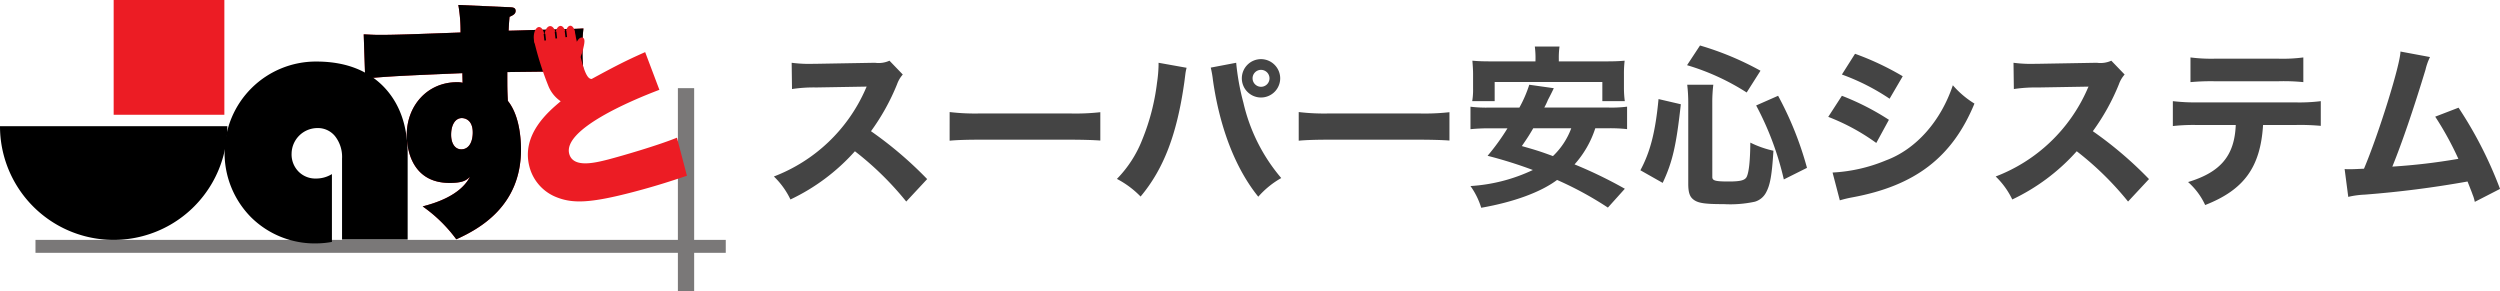 <svg xmlns="http://www.w3.org/2000/svg" viewBox="0 0 405.043 47.22" width="405.043" height="47.22">
  <defs>
    <style>
      .cls-1, .cls-4, .cls-5, .cls-6 {
        fill: #ec1c24;
      }

      .cls-2 {
        fill: #fff;
      }

      .cls-3 {
        fill: #7a7878;
      }

      .cls-4, .cls-5, .cls-6 {
        stroke: #000;
      }

      .cls-4 {
        stroke-width: 0.27px;
      }

      .cls-5 {
        stroke-width: 0.272px;
      }

      .cls-6 {
        stroke-width: 0.264px;
      }

      .cls-7 {
        fill: #444;
      }
    </style>
  </defs>
  <g id="Jaすと安心システム" transform="translate(-110 -712.808)">
    <g id="ジャスト_更新済み_" data-name="ジャスト [更新済み]" transform="translate(110 712.808)">
      <g id="グループ化_252" data-name="グループ化 252" transform="translate(58.927 0.808)">
        <g id="グループ化_250" data-name="グループ化 250">
          <path id="パス_416" data-name="パス 416" class="cls-1" d="M291.925,349.459c.479.03.988.03.988.6,0,.509-.449.719-.988.958-.12,1.377-.12,1.737-.15,2.246.719,0,4.1-.12,4.342-.12,6.438-.15,7.156-.21,7.785-.24a24.38,24.38,0,0,0-.15,3.593,30.583,30.583,0,0,0,.15,3.324c-1.976.03-10.57.12-12.337.15,0,2.575,0,2.845.09,4.671,1.617,2.006,2.126,5.21,2.126,7.9,0,9.162-6.767,12.845-10.48,14.522a23.468,23.468,0,0,0-5.45-5.33c1.856-.479,6.078-1.707,7.665-4.791-.539.509-1.078.988-3.294.988-6.647,0-6.947-6.438-6.947-7.785,0-4.7,3.324-8.534,8.144-8.534a3.455,3.455,0,0,1,.9.09c0-.24-.03-1.318-.03-1.557-10.57.449-11.738.509-15.75.868l-.24-7.156c.779.03,1.557.09,2.635.09,2.425,0,5.719-.12,13.055-.389a24.459,24.459,0,0,0-.359-4.461Zm-9.462,20.66c0,1.377.6,2.365,1.647,2.365,1.348,0,1.857-1.377,1.857-2.725,0-2.186-1.437-2.336-1.767-2.336C283.152,367.425,282.463,368.5,282.463,370.12Z" transform="translate(-268.3 -349.1)"/>
        </g>
        <g id="グループ化_251" data-name="グループ化 251">
          <path id="パス_417" data-name="パス 417" d="M291.925,349.459c.479.03.988.03.988.6,0,.509-.449.719-.988.958-.12,1.377-.12,1.737-.15,2.246.719,0,4.1-.12,4.342-.12,6.438-.15,7.156-.21,7.785-.24a24.38,24.38,0,0,0-.15,3.593,30.583,30.583,0,0,0,.15,3.324c-1.976.03-10.57.12-12.337.15,0,2.575,0,2.845.09,4.671,1.617,2.006,2.126,5.21,2.126,7.9,0,9.162-6.767,12.845-10.48,14.522a23.468,23.468,0,0,0-5.45-5.33c1.856-.479,6.078-1.707,7.665-4.791-.539.509-1.078.988-3.294.988-6.647,0-6.947-6.438-6.947-7.785,0-4.7,3.324-8.534,8.144-8.534a3.455,3.455,0,0,1,.9.09c0-.24-.03-1.318-.03-1.557-10.57.449-11.738.509-15.75.868l-.24-7.156c.779.03,1.557.09,2.635.09,2.425,0,5.719-.12,13.055-.389a24.459,24.459,0,0,0-.359-4.461Zm-9.462,20.66c0,1.377.6,2.365,1.647,2.365,1.348,0,1.857-1.377,1.857-2.725,0-2.186-1.437-2.336-1.767-2.336C283.152,367.425,282.463,368.5,282.463,370.12Z" transform="translate(-268.3 -349.1)"/>
        </g>
      </g>
      <g id="グループ化_253" data-name="グループ化 253" transform="translate(5.749 38.865)">
        <line id="線_9" data-name="線 9" class="cls-2" x2="111.836" transform="translate(0 1.048)"/>
        <rect id="長方形_1618" data-name="長方形 1618" class="cls-3" width="111.836" height="2.096" transform="translate(0 0)"/>
      </g>
      <g id="グループ化_254" data-name="グループ化 254" transform="translate(109.83 14.283)">
        <line id="線_10" data-name="線 10" class="cls-2" y2="32.937" transform="translate(1.288)"/>
        <rect id="長方形_1619" data-name="長方形 1619" class="cls-3" width="2.635" height="32.937"/>
      </g>
      <path id="パス_418" data-name="パス 418" class="cls-1" d="M364.6,362.3c.359,1.557.749,3.234,1.138,4.731.569,2.216,1.078,3.354,1.737,3.294,3.8-2.066,5.539-2.964,8.653-4.342l2.306,6.108c-4.761,1.8-15.63,6.438-14.612,10.36.629,2.366,4.192,1.467,6.318.928,2.276-.6,7.965-2.246,11.139-3.533l1.617,6.168c-2.066.689-4.821,1.617-8.713,2.635-6.977,1.827-9.791,1.886-12.426.838a7.268,7.268,0,0,1-4.372-4.911c-1.377-5.21,3.024-8.923,5.06-10.63a5.451,5.451,0,0,1-2.036-2.575,50.244,50.244,0,0,1-2.306-7.336Z" transform="translate(-271.601 -357.539)"/>
      <path id="パス_419" data-name="パス 419" class="cls-1" d="M150.936,364.994V346.4H133v18.594Z" transform="translate(-114.585 -346.4)"/>
      <path id="パス_420" data-name="パス 420" d="M108.33,414.7a18.415,18.415,0,0,1-36.83,0Z" transform="translate(-71.5 -394.249)"/>
      <path id="パス_421" data-name="パス 421" class="cls-1" d="M362.037,362.647c0,.9-.389,1.647-.868,1.647s-.868-.719-.868-1.647c0-.9.389-1.647.868-1.647C361.647,361.03,362.037,361.749,362.037,362.647Z" transform="translate(-273.825 -356.628)"/>
      <path id="パス_422" data-name="パス 422" class="cls-1" d="M382.21,368.2c.21-.868.689-1.647,1.2-1.527.539.12.329.988.12,1.886-.21.868-.6,1.946-1.108,1.826C381.911,370.235,382,369.1,382.21,368.2Z" transform="translate(-289.058 -360.593)"/>
      <path id="パス_423" data-name="パス 423" class="cls-1" d="M367.956,362.147c0,.9-.419,1.647-.928,1.647s-.928-.719-.928-1.647c0-.9.419-1.647.928-1.647S367.956,361.249,367.956,362.147Z" transform="translate(-277.888 -356.278)"/>
      <path id="パス_424" data-name="パス 424" class="cls-1" d="M373.637,362.047c0,.9-.389,1.647-.868,1.647s-.868-.719-.868-1.647c0-.9.389-1.647.868-1.647S373.637,361.148,373.637,362.047Z" transform="translate(-281.952 -356.208)"/>
      <path id="パス_425" data-name="パス 425" class="cls-1" d="M379.017,361.947c0,.9-.359,1.647-.808,1.647s-.808-.719-.808-1.647c0-.9.359-1.647.808-1.647S379.017,361.019,379.017,361.947Z" transform="translate(-285.805 -356.138)"/>
      <path id="パス_426" data-name="パス 426" d="M210.607,397.935v10.989a14.389,14.389,0,0,1-2.4.239,14.656,14.656,0,0,1-10.66-4.192,14.807,14.807,0,0,1,10.54-25.271c4.581,0,8.2,1.347,10.839,4.012,2.635,2.695,3.952,6.348,3.952,10.989v13.833h-10.63V395.42a5.427,5.427,0,0,0-1.108-3.593,3.57,3.57,0,0,0-2.934-1.348,4.193,4.193,0,0,0-4.132,4.132,3.951,3.951,0,0,0,1.108,2.9A3.814,3.814,0,0,0,208,398.654a4.871,4.871,0,0,0,2.605-.719Z" transform="translate(-156.83 -369.729)"/>
      <line id="線_11" data-name="線 11" class="cls-4" x2="0.12" y2="1.078" transform="translate(88.212 5.479)"/>
      <line id="線_12" data-name="線 12" class="cls-5" x2="0.12" y2="1.108" transform="translate(90.008 5.12)"/>
      <line id="線_13" data-name="線 13" class="cls-6" x2="0.12" y2="1.018" transform="translate(91.625 5)"/>
    </g>
    <path id="パス_552" data-name="パス 552" class="cls-7" d="M26.432-2.156a61.908,61.908,0,0,0-9.1-7.756,35.5,35.5,0,0,0,4.228-7.616,4.777,4.777,0,0,1,.924-1.568l-2.156-2.24A4.256,4.256,0,0,1,17.976-21l-9.548.168H8.064A21.768,21.768,0,0,1,4.48-21l.056,4.256A23.48,23.48,0,0,1,8.456-17l8.176-.14c-.056.14-.14.28-.2.448A26.553,26.553,0,0,1,1.6-2.576,12.8,12.8,0,0,1,4.284,1.148,32.831,32.831,0,0,0,14.728-6.664a49.845,49.845,0,0,1,8.316,8.148Zm3.64-6.216c1.092-.112,2.716-.168,5.124-.168h14.14c2.184,0,4.032.056,5.152.14v-4.592a36.516,36.516,0,0,1-5.124.2H35.2a34.974,34.974,0,0,1-5.124-.224ZM63.924-21v.42a21.93,21.93,0,0,1-.252,2.828,35.566,35.566,0,0,1-2.38,9.184,18.9,18.9,0,0,1-4.116,6.384A15.062,15.062,0,0,1,61.012.672C64.792-3.836,66.92-9.492,68.1-17.864c.056-.42.112-.868.168-1.316a7.161,7.161,0,0,1,.2-1.008Zm8.456.784a16.68,16.68,0,0,1,.364,2.1C73.864-10.36,76.412-3.836,80.08.7A14.363,14.363,0,0,1,83.8-2.324a28.717,28.717,0,0,1-6.132-12.208A38.91,38.91,0,0,1,76.5-21Zm8.2-1.372a3.108,3.108,0,0,0-3.164,3.08,3.107,3.107,0,0,0,3.108,3.136,3.119,3.119,0,0,0,3.108-3.108A3.126,3.126,0,0,0,80.584-21.588ZM80.5-19.852a1.38,1.38,0,0,1,1.4,1.372,1.374,1.374,0,0,1-1.372,1.372,1.374,1.374,0,0,1-1.372-1.372A1.369,1.369,0,0,1,80.5-19.852Zm6.132,11.48c1.092-.112,2.716-.168,5.124-.168H105.9c2.184,0,4.032.056,5.152.14v-4.592a36.516,36.516,0,0,1-5.124.2H91.756a34.974,34.974,0,0,1-5.124-.224Zm50.036-2.016a24.6,24.6,0,0,1,3.164.14v-3.64a20.2,20.2,0,0,1-3.164.14H126.42a11.852,11.852,0,0,0,.588-1.232c.476-.9.784-1.54.952-1.9l-3.976-.56a20.208,20.208,0,0,1-1.6,3.7h-4.732a21.56,21.56,0,0,1-3.192-.14v3.64a30.07,30.07,0,0,1,3.192-.14h2.8a35.8,35.8,0,0,1-3.22,4.452,70.847,70.847,0,0,1,7.336,2.3,27.531,27.531,0,0,1-10.108,2.6A12.148,12.148,0,0,1,116.2,2.492c5.264-.924,9.632-2.52,12.292-4.508a55.619,55.619,0,0,1,8.232,4.48l2.744-3.052a72.189,72.189,0,0,0-8.148-3.948,16.218,16.218,0,0,0,3.36-5.852Zm-5.88,0A11.943,11.943,0,0,1,127.82-5.88c-2.044-.756-2.772-.98-5.04-1.624.868-1.26,1.148-1.68,1.848-2.884Zm-5.8-10.836h-6.944c-1.512,0-2.324-.028-3.276-.112.056.7.112,1.456.112,2.156v2.3a11.244,11.244,0,0,1-.14,2.1h3.64v-3.108h17.444v3.108h3.64a15.837,15.837,0,0,1-.14-2.1v-2.3a18.22,18.22,0,0,1,.112-2.156c-.952.084-1.792.112-3.3.112h-7.364v-.392a13.548,13.548,0,0,1,.112-2.016h-4a14.712,14.712,0,0,1,.112,2.044ZM145.6-1.54c1.6-3.388,2.212-6.1,2.94-12.74l-3.612-.84c-.5,5.32-1.344,8.568-2.94,11.536Zm15.848-18.172a48.281,48.281,0,0,0-9.8-4.088l-2.1,3.192a37.675,37.675,0,0,1,9.66,4.424ZM168.98-3.976A54.319,54.319,0,0,0,164.3-15.652l-3.556,1.568A48.319,48.319,0,0,1,165.228-2.1Zm-15.344-10.64a23.6,23.6,0,0,1,.168-2.828h-4.228a25.151,25.151,0,0,1,.168,2.94V-1.372c0,1.316.224,2.016.756,2.464.756.644,1.82.812,5.04.812a18.833,18.833,0,0,0,4.984-.392,3,3,0,0,0,1.82-1.484c.672-1.232.952-2.8,1.2-6.776A16.308,16.308,0,0,1,159.8-8.064c-.028,2.968-.224,4.788-.588,5.544-.28.56-1.008.756-2.912.756-2.184,0-2.66-.14-2.66-.728Zm21-4.48a35.275,35.275,0,0,1,7.728,3.92l2.128-3.64a45.289,45.289,0,0,0-7.728-3.64Zm-2.212,6.86a34.151,34.151,0,0,1,7.784,4.228l2.044-3.752a41.227,41.227,0,0,0-7.616-3.892ZM174.3,1.288a19.32,19.32,0,0,1,1.988-.476c10.22-1.876,16.24-6.5,19.824-15.2a14.938,14.938,0,0,1-3.5-2.968c-1.96,5.852-5.992,10.388-10.864,12.18a25.861,25.861,0,0,1-8.624,1.96Zm50.092-3.444a61.908,61.908,0,0,0-9.1-7.756,35.5,35.5,0,0,0,4.228-7.616,4.776,4.776,0,0,1,.924-1.568l-2.156-2.24a4.256,4.256,0,0,1-2.352.336l-9.548.168h-.364A21.768,21.768,0,0,1,202.44-21l.056,4.256a23.48,23.48,0,0,1,3.92-.252l8.176-.14c-.056.14-.14.28-.2.448a26.553,26.553,0,0,1-14.84,14.112,12.8,12.8,0,0,1,2.688,3.724,32.83,32.83,0,0,0,10.444-7.812A49.845,49.845,0,0,1,221,1.484Zm23.772-8.764a36.248,36.248,0,0,1,4.06.14v-4a28.6,28.6,0,0,1-4.144.2H232.288a31.623,31.623,0,0,1-4.032-.2v4.032a30.149,30.149,0,0,1,3.976-.168h6.216c-.2,4.956-2.436,7.644-7.728,9.24a11.176,11.176,0,0,1,2.772,3.724c6.3-2.464,8.96-6.132,9.38-12.964Zm-17.052-6.944a36.393,36.393,0,0,1,3.976-.14h10.22a31.506,31.506,0,0,1,4.088.14v-4a25.8,25.8,0,0,1-4.144.2H235.144a26.514,26.514,0,0,1-4.032-.2Zm34.02-4.956c0,2.016-3.5,13.3-5.908,18.984-1.232.056-1.848.084-2.38.084-.224,0-.392,0-.756-.028l.588,4.508a13.915,13.915,0,0,1,2.66-.364A166.767,166.767,0,0,0,276-1.764c.476,1.2.784,1.988.812,2.1a5.974,5.974,0,0,1,.364,1.2l4.088-2.1a65.53,65.53,0,0,0-6.72-13.16l-3.78,1.456a51.246,51.246,0,0,1,3.752,6.832,98.566,98.566,0,0,1-10.7,1.26c1.568-3.836,3.472-9.436,5.376-15.708a9.54,9.54,0,0,1,.728-2.044Z" transform="translate(233.783 743.978)"/>
  </g>
</svg>

